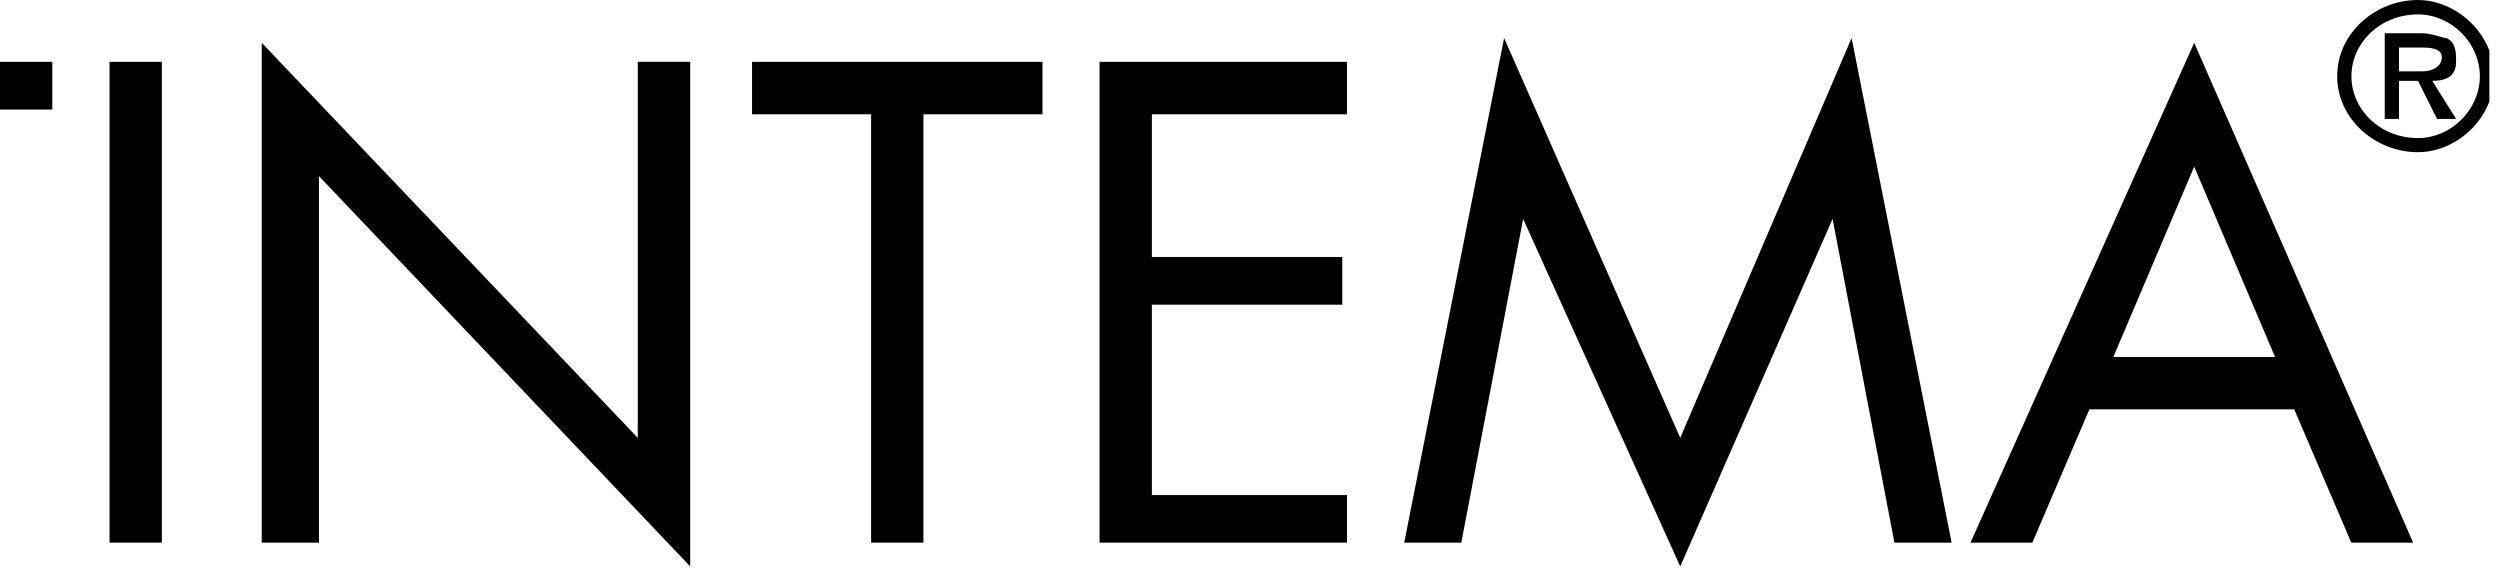 <?xml version="1.0" encoding="UTF-8"?>
<svg id="Layer_1" xmlns="http://www.w3.org/2000/svg" version="1.1" viewBox="0 0 178.71 41.16">
  <!-- Generator: Adobe Illustrator 29.5.1, SVG Export Plug-In . SVG Version: 2.1.0 Build 141)  -->
  <defs>
    <style>
      .st0 {
        fill-rule: evenodd;
      }
    </style>
  </defs>
  <polygon class="st0" points="7.83 38.79 11.57 38.79 11.57 4.42 7.83 4.42 7.83 38.79 7.83 38.79"/>
  <polygon class="st0" points="18.71 38.79 22.8 38.79 22.8 12.59 49.34 40.49 49.34 4.42 45.59 4.42 45.59 31.3 18.71 3.06 18.71 38.79 18.71 38.79"/>
  <polygon class="st0" points="66.01 8.17 74.52 8.17 74.52 4.42 53.76 4.42 53.76 8.17 62.27 8.17 62.27 38.79 66.01 38.79 66.01 8.17 66.01 8.17"/>
  <polygon class="st0" points="78.6 38.79 96.29 38.79 96.29 35.39 82.34 35.39 82.34 21.78 95.95 21.78 95.95 18.37 82.34 18.37 82.34 8.17 96.29 8.17 96.29 4.42 78.6 4.42 78.6 38.79 78.6 38.79"/>
  <polygon class="st0" points="100.38 38.79 104.46 38.79 108.88 15.65 108.88 15.65 120.11 40.49 131 15.65 131 15.65 135.42 38.79 139.51 38.79 132.36 2.72 120.11 31.3 107.52 2.72 100.38 38.79 100.38 38.79"/>
  <polygon class="st0" points="0 4.42 3.74 4.42 3.74 7.83 0 7.83 0 4.42 0 4.42"/>
  <path class="st0" d="M164,29.26l4.08,9.53h4.42l-15.65-35.73-15.99,35.73h4.42l4.08-9.53h14.63ZM162.64,25.52h-11.57l5.78-13.61,5.78,13.61h0Z"/>
  <path class="st0" d="M173.87,5.78c1.02,0,1.7-.34,1.7-1.36,0-.68,0-1.36-.68-1.7-.34,0-1.02-.34-1.7-.34h-2.72v6.12h1.02v-2.72h1.36l1.36,2.72h1.36l-1.7-2.72h0ZM177.95,7.27v-3.65c-.81-2.13-2.95-3.62-5.1-3.62-3.06,0-5.78,2.38-5.78,5.44s2.72,5.44,5.78,5.44c2.15,0,4.29-1.48,5.1-3.62h0ZM172.85,9.87c-2.72,0-4.76-2.04-4.76-4.42s2.04-4.42,4.76-4.42c2.38,0,4.42,2.04,4.42,4.42s-2.04,4.42-4.42,4.42h0ZM171.49,5.1v-1.7h1.7c.34,0,1.36,0,1.36.68s-.68,1.02-1.36,1.02h-1.7Z"/>
</svg>